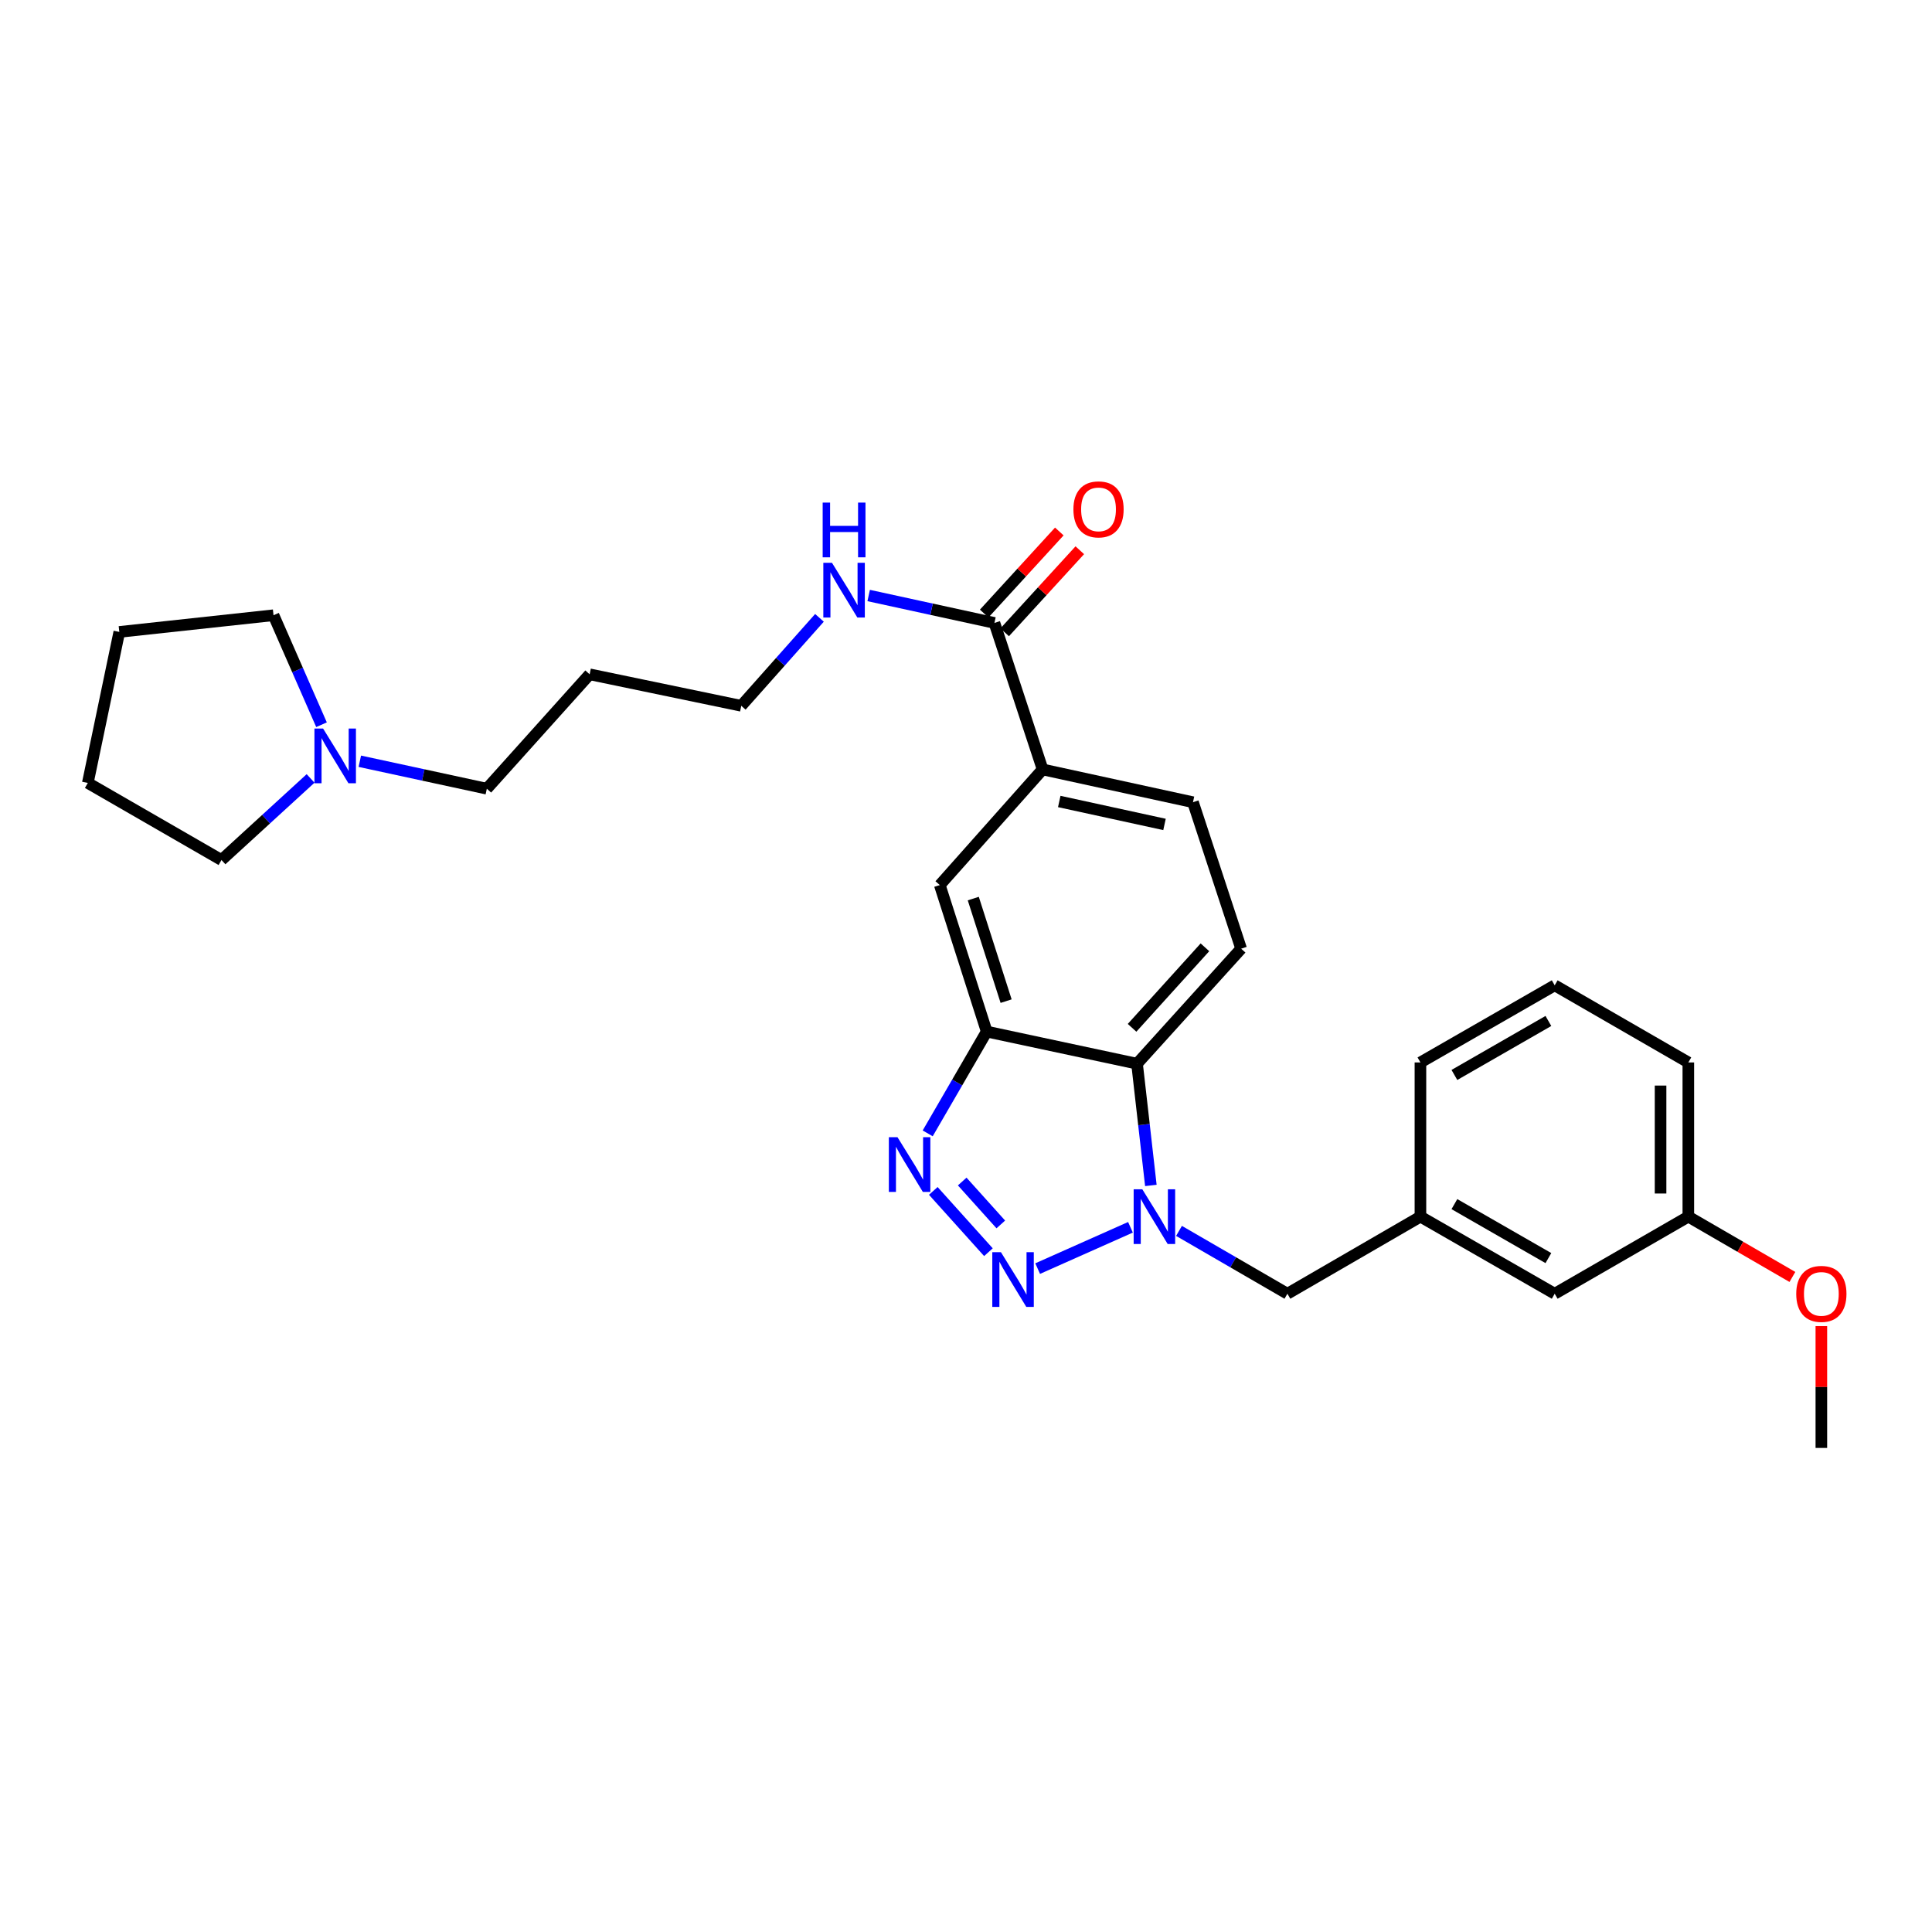 <?xml version='1.0' encoding='iso-8859-1'?>
<svg version='1.1' baseProfile='full'
              xmlns='http://www.w3.org/2000/svg'
                      xmlns:rdkit='http://www.rdkit.org/xml'
                      xmlns:xlink='http://www.w3.org/1999/xlink'
                  xml:space='preserve'
width='1000px' height='1000px' viewBox='0 0 1000 1000'>
<!-- END OF HEADER -->
<rect style='opacity:1.0;fill:#FFFFFF;stroke:none' width='1000' height='1000' x='0' y='0'> </rect>
<path class='bond-0' d='M 537.091,656.625 L 585.126,635.247' style='fill:none;fill-rule:evenodd;stroke:#0000FF;stroke-width:6px;stroke-linecap:butt;stroke-linejoin:miter;stroke-opacity:1' />
<path class='bond-1' d='M 511.607,648.133 L 483.072,616.414' style='fill:none;fill-rule:evenodd;stroke:#0000FF;stroke-width:6px;stroke-linecap:butt;stroke-linejoin:miter;stroke-opacity:1' />
<path class='bond-1' d='M 518.013,633.762 L 498.038,611.558' style='fill:none;fill-rule:evenodd;stroke:#0000FF;stroke-width:6px;stroke-linecap:butt;stroke-linejoin:miter;stroke-opacity:1' />
<path class='bond-3' d='M 595.685,613.579 L 592.106,582.076' style='fill:none;fill-rule:evenodd;stroke:#0000FF;stroke-width:6px;stroke-linecap:butt;stroke-linejoin:miter;stroke-opacity:1' />
<path class='bond-3' d='M 592.106,582.076 L 588.528,550.572' style='fill:none;fill-rule:evenodd;stroke:#000000;stroke-width:6px;stroke-linecap:butt;stroke-linejoin:miter;stroke-opacity:1' />
<path class='bond-8' d='M 610.248,637.11 L 638.301,653.372' style='fill:none;fill-rule:evenodd;stroke:#0000FF;stroke-width:6px;stroke-linecap:butt;stroke-linejoin:miter;stroke-opacity:1' />
<path class='bond-8' d='M 638.301,653.372 L 666.354,669.634' style='fill:none;fill-rule:evenodd;stroke:#000000;stroke-width:6px;stroke-linecap:butt;stroke-linejoin:miter;stroke-opacity:1' />
<path class='bond-2' d='M 480.17,586.631 L 495.444,560.289' style='fill:none;fill-rule:evenodd;stroke:#0000FF;stroke-width:6px;stroke-linecap:butt;stroke-linejoin:miter;stroke-opacity:1' />
<path class='bond-2' d='M 495.444,560.289 L 510.718,533.946' style='fill:none;fill-rule:evenodd;stroke:#000000;stroke-width:6px;stroke-linecap:butt;stroke-linejoin:miter;stroke-opacity:1' />
<path class='bond-6' d='M 510.718,533.946 L 486.434,458.108' style='fill:none;fill-rule:evenodd;stroke:#000000;stroke-width:6px;stroke-linecap:butt;stroke-linejoin:miter;stroke-opacity:1' />
<path class='bond-6' d='M 520.764,518.187 L 503.766,465.101' style='fill:none;fill-rule:evenodd;stroke:#000000;stroke-width:6px;stroke-linecap:butt;stroke-linejoin:miter;stroke-opacity:1' />
<path class='bond-28' d='M 510.718,533.946 L 588.528,550.572' style='fill:none;fill-rule:evenodd;stroke:#000000;stroke-width:6px;stroke-linecap:butt;stroke-linejoin:miter;stroke-opacity:1' />
<path class='bond-7' d='M 588.528,550.572 L 642.413,491.04' style='fill:none;fill-rule:evenodd;stroke:#000000;stroke-width:6px;stroke-linecap:butt;stroke-linejoin:miter;stroke-opacity:1' />
<path class='bond-7' d='M 585.954,531.996 L 623.674,490.324' style='fill:none;fill-rule:evenodd;stroke:#000000;stroke-width:6px;stroke-linecap:butt;stroke-linejoin:miter;stroke-opacity:1' />
<path class='bond-4' d='M 514.718,322.428 L 539.657,398.258' style='fill:none;fill-rule:evenodd;stroke:#000000;stroke-width:6px;stroke-linecap:butt;stroke-linejoin:miter;stroke-opacity:1' />
<path class='bond-11' d='M 520.02,327.28 L 539.461,306.041' style='fill:none;fill-rule:evenodd;stroke:#000000;stroke-width:6px;stroke-linecap:butt;stroke-linejoin:miter;stroke-opacity:1' />
<path class='bond-11' d='M 539.461,306.041 L 558.902,284.802' style='fill:none;fill-rule:evenodd;stroke:#FF0000;stroke-width:6px;stroke-linecap:butt;stroke-linejoin:miter;stroke-opacity:1' />
<path class='bond-11' d='M 509.417,317.575 L 528.858,296.336' style='fill:none;fill-rule:evenodd;stroke:#000000;stroke-width:6px;stroke-linecap:butt;stroke-linejoin:miter;stroke-opacity:1' />
<path class='bond-11' d='M 528.858,296.336 L 548.3,275.096' style='fill:none;fill-rule:evenodd;stroke:#FF0000;stroke-width:6px;stroke-linecap:butt;stroke-linejoin:miter;stroke-opacity:1' />
<path class='bond-13' d='M 514.718,322.428 L 482.171,315.331' style='fill:none;fill-rule:evenodd;stroke:#000000;stroke-width:6px;stroke-linecap:butt;stroke-linejoin:miter;stroke-opacity:1' />
<path class='bond-13' d='M 482.171,315.331 L 449.624,308.235' style='fill:none;fill-rule:evenodd;stroke:#0000FF;stroke-width:6px;stroke-linecap:butt;stroke-linejoin:miter;stroke-opacity:1' />
<path class='bond-5' d='M 539.657,398.258 L 486.434,458.108' style='fill:none;fill-rule:evenodd;stroke:#000000;stroke-width:6px;stroke-linecap:butt;stroke-linejoin:miter;stroke-opacity:1' />
<path class='bond-29' d='M 539.657,398.258 L 617.483,415.227' style='fill:none;fill-rule:evenodd;stroke:#000000;stroke-width:6px;stroke-linecap:butt;stroke-linejoin:miter;stroke-opacity:1' />
<path class='bond-29' d='M 548.269,414.847 L 602.747,426.725' style='fill:none;fill-rule:evenodd;stroke:#000000;stroke-width:6px;stroke-linecap:butt;stroke-linejoin:miter;stroke-opacity:1' />
<path class='bond-10' d='M 642.413,491.04 L 617.483,415.227' style='fill:none;fill-rule:evenodd;stroke:#000000;stroke-width:6px;stroke-linecap:butt;stroke-linejoin:miter;stroke-opacity:1' />
<path class='bond-12' d='M 666.354,669.634 L 735.212,629.731' style='fill:none;fill-rule:evenodd;stroke:#000000;stroke-width:6px;stroke-linecap:butt;stroke-linejoin:miter;stroke-opacity:1' />
<path class='bond-9' d='M 186.24,394.018 L 219.111,401.125' style='fill:none;fill-rule:evenodd;stroke:#0000FF;stroke-width:6px;stroke-linecap:butt;stroke-linejoin:miter;stroke-opacity:1' />
<path class='bond-9' d='M 219.111,401.125 L 251.982,408.231' style='fill:none;fill-rule:evenodd;stroke:#000000;stroke-width:6px;stroke-linecap:butt;stroke-linejoin:miter;stroke-opacity:1' />
<path class='bond-19' d='M 166.415,375.115 L 153.995,346.779' style='fill:none;fill-rule:evenodd;stroke:#0000FF;stroke-width:6px;stroke-linecap:butt;stroke-linejoin:miter;stroke-opacity:1' />
<path class='bond-19' d='M 153.995,346.779 L 141.575,318.443' style='fill:none;fill-rule:evenodd;stroke:#000000;stroke-width:6px;stroke-linecap:butt;stroke-linejoin:miter;stroke-opacity:1' />
<path class='bond-20' d='M 160.758,402.921 L 137.699,424.03' style='fill:none;fill-rule:evenodd;stroke:#0000FF;stroke-width:6px;stroke-linecap:butt;stroke-linejoin:miter;stroke-opacity:1' />
<path class='bond-20' d='M 137.699,424.03 L 114.64,445.14' style='fill:none;fill-rule:evenodd;stroke:#000000;stroke-width:6px;stroke-linecap:butt;stroke-linejoin:miter;stroke-opacity:1' />
<path class='bond-14' d='M 735.212,629.731 L 804.709,669.634' style='fill:none;fill-rule:evenodd;stroke:#000000;stroke-width:6px;stroke-linecap:butt;stroke-linejoin:miter;stroke-opacity:1' />
<path class='bond-14' d='M 752.794,623.251 L 801.442,651.184' style='fill:none;fill-rule:evenodd;stroke:#000000;stroke-width:6px;stroke-linecap:butt;stroke-linejoin:miter;stroke-opacity:1' />
<path class='bond-23' d='M 735.212,629.731 L 735.212,549.917' style='fill:none;fill-rule:evenodd;stroke:#000000;stroke-width:6px;stroke-linecap:butt;stroke-linejoin:miter;stroke-opacity:1' />
<path class='bond-22' d='M 424.15,319.796 L 403.918,342.561' style='fill:none;fill-rule:evenodd;stroke:#0000FF;stroke-width:6px;stroke-linecap:butt;stroke-linejoin:miter;stroke-opacity:1' />
<path class='bond-22' d='M 403.918,342.561 L 383.685,365.326' style='fill:none;fill-rule:evenodd;stroke:#000000;stroke-width:6px;stroke-linecap:butt;stroke-linejoin:miter;stroke-opacity:1' />
<path class='bond-15' d='M 804.709,669.634 L 873.879,629.731' style='fill:none;fill-rule:evenodd;stroke:#000000;stroke-width:6px;stroke-linecap:butt;stroke-linejoin:miter;stroke-opacity:1' />
<path class='bond-18' d='M 873.879,629.731 L 900.809,645.339' style='fill:none;fill-rule:evenodd;stroke:#000000;stroke-width:6px;stroke-linecap:butt;stroke-linejoin:miter;stroke-opacity:1' />
<path class='bond-18' d='M 900.809,645.339 L 927.74,660.947' style='fill:none;fill-rule:evenodd;stroke:#FF0000;stroke-width:6px;stroke-linecap:butt;stroke-linejoin:miter;stroke-opacity:1' />
<path class='bond-30' d='M 873.879,629.731 L 873.879,549.917' style='fill:none;fill-rule:evenodd;stroke:#000000;stroke-width:6px;stroke-linecap:butt;stroke-linejoin:miter;stroke-opacity:1' />
<path class='bond-30' d='M 859.505,617.759 L 859.505,561.889' style='fill:none;fill-rule:evenodd;stroke:#000000;stroke-width:6px;stroke-linecap:butt;stroke-linejoin:miter;stroke-opacity:1' />
<path class='bond-16' d='M 251.982,408.231 L 305.197,349.019' style='fill:none;fill-rule:evenodd;stroke:#000000;stroke-width:6px;stroke-linecap:butt;stroke-linejoin:miter;stroke-opacity:1' />
<path class='bond-17' d='M 305.197,349.019 L 383.685,365.326' style='fill:none;fill-rule:evenodd;stroke:#000000;stroke-width:6px;stroke-linecap:butt;stroke-linejoin:miter;stroke-opacity:1' />
<path class='bond-25' d='M 942.729,686.39 L 942.729,717.919' style='fill:none;fill-rule:evenodd;stroke:#FF0000;stroke-width:6px;stroke-linecap:butt;stroke-linejoin:miter;stroke-opacity:1' />
<path class='bond-25' d='M 942.729,717.919 L 942.729,749.449' style='fill:none;fill-rule:evenodd;stroke:#000000;stroke-width:6px;stroke-linecap:butt;stroke-linejoin:miter;stroke-opacity:1' />
<path class='bond-27' d='M 141.575,318.443 L 61.753,327.083' style='fill:none;fill-rule:evenodd;stroke:#000000;stroke-width:6px;stroke-linecap:butt;stroke-linejoin:miter;stroke-opacity:1' />
<path class='bond-26' d='M 114.64,445.14 L 45.455,405.245' style='fill:none;fill-rule:evenodd;stroke:#000000;stroke-width:6px;stroke-linecap:butt;stroke-linejoin:miter;stroke-opacity:1' />
<path class='bond-21' d='M 804.709,509.998 L 735.212,549.917' style='fill:none;fill-rule:evenodd;stroke:#000000;stroke-width:6px;stroke-linecap:butt;stroke-linejoin:miter;stroke-opacity:1' />
<path class='bond-21' d='M 801.444,528.449 L 752.796,556.393' style='fill:none;fill-rule:evenodd;stroke:#000000;stroke-width:6px;stroke-linecap:butt;stroke-linejoin:miter;stroke-opacity:1' />
<path class='bond-24' d='M 804.709,509.998 L 873.879,549.917' style='fill:none;fill-rule:evenodd;stroke:#000000;stroke-width:6px;stroke-linecap:butt;stroke-linejoin:miter;stroke-opacity:1' />
<path class='bond-31' d='M 45.455,405.245 L 61.753,327.083' style='fill:none;fill-rule:evenodd;stroke:#000000;stroke-width:6px;stroke-linecap:butt;stroke-linejoin:miter;stroke-opacity:1' />
<path  class='atom-0' d='M 518.089 648.136
L 527.369 663.136
Q 528.289 664.616, 529.769 667.296
Q 531.249 669.976, 531.329 670.136
L 531.329 648.136
L 535.089 648.136
L 535.089 676.456
L 531.209 676.456
L 521.249 660.056
Q 520.089 658.136, 518.849 655.936
Q 517.649 653.736, 517.289 653.056
L 517.289 676.456
L 513.609 676.456
L 513.609 648.136
L 518.089 648.136
' fill='#0000FF'/>
<path  class='atom-1' d='M 591.259 615.571
L 600.539 630.571
Q 601.459 632.051, 602.939 634.731
Q 604.419 637.411, 604.499 637.571
L 604.499 615.571
L 608.259 615.571
L 608.259 643.891
L 604.379 643.891
L 594.419 627.491
Q 593.259 625.571, 592.019 623.371
Q 590.819 621.171, 590.459 620.491
L 590.459 643.891
L 586.779 643.891
L 586.779 615.571
L 591.259 615.571
' fill='#0000FF'/>
<path  class='atom-2' d='M 464.546 588.62
L 473.826 603.62
Q 474.746 605.1, 476.226 607.78
Q 477.706 610.46, 477.786 610.62
L 477.786 588.62
L 481.546 588.62
L 481.546 616.94
L 477.666 616.94
L 467.706 600.54
Q 466.546 598.62, 465.306 596.42
Q 464.106 594.22, 463.746 593.54
L 463.746 616.94
L 460.066 616.94
L 460.066 588.62
L 464.546 588.62
' fill='#0000FF'/>
<path  class='atom-10' d='M 167.233 377.102
L 176.513 392.102
Q 177.433 393.582, 178.913 396.262
Q 180.393 398.942, 180.473 399.102
L 180.473 377.102
L 184.233 377.102
L 184.233 405.422
L 180.353 405.422
L 170.393 389.022
Q 169.233 387.102, 167.993 384.902
Q 166.793 382.702, 166.433 382.022
L 166.433 405.422
L 162.753 405.422
L 162.753 377.102
L 167.233 377.102
' fill='#0000FF'/>
<path  class='atom-12' d='M 555.596 263.647
Q 555.596 256.847, 558.956 253.047
Q 562.316 249.247, 568.596 249.247
Q 574.876 249.247, 578.236 253.047
Q 581.596 256.847, 581.596 263.647
Q 581.596 270.527, 578.196 274.447
Q 574.796 278.327, 568.596 278.327
Q 562.356 278.327, 558.956 274.447
Q 555.596 270.567, 555.596 263.647
M 568.596 275.127
Q 572.916 275.127, 575.236 272.247
Q 577.596 269.327, 577.596 263.647
Q 577.596 258.087, 575.236 255.287
Q 572.916 252.447, 568.596 252.447
Q 564.276 252.447, 561.916 255.247
Q 559.596 258.047, 559.596 263.647
Q 559.596 269.367, 561.916 272.247
Q 564.276 275.127, 568.596 275.127
' fill='#FF0000'/>
<path  class='atom-14' d='M 430.632 291.299
L 439.912 306.299
Q 440.832 307.779, 442.312 310.459
Q 443.792 313.139, 443.872 313.299
L 443.872 291.299
L 447.632 291.299
L 447.632 319.619
L 443.752 319.619
L 433.792 303.219
Q 432.632 301.299, 431.392 299.099
Q 430.192 296.899, 429.832 296.219
L 429.832 319.619
L 426.152 319.619
L 426.152 291.299
L 430.632 291.299
' fill='#0000FF'/>
<path  class='atom-14' d='M 425.812 260.147
L 429.652 260.147
L 429.652 272.187
L 444.132 272.187
L 444.132 260.147
L 447.972 260.147
L 447.972 288.467
L 444.132 288.467
L 444.132 275.387
L 429.652 275.387
L 429.652 288.467
L 425.812 288.467
L 425.812 260.147
' fill='#0000FF'/>
<path  class='atom-19' d='M 929.729 669.714
Q 929.729 662.914, 933.089 659.114
Q 936.449 655.314, 942.729 655.314
Q 949.009 655.314, 952.369 659.114
Q 955.729 662.914, 955.729 669.714
Q 955.729 676.594, 952.329 680.514
Q 948.929 684.394, 942.729 684.394
Q 936.489 684.394, 933.089 680.514
Q 929.729 676.634, 929.729 669.714
M 942.729 681.194
Q 947.049 681.194, 949.369 678.314
Q 951.729 675.394, 951.729 669.714
Q 951.729 664.154, 949.369 661.354
Q 947.049 658.514, 942.729 658.514
Q 938.409 658.514, 936.049 661.314
Q 933.729 664.114, 933.729 669.714
Q 933.729 675.434, 936.049 678.314
Q 938.409 681.194, 942.729 681.194
' fill='#FF0000'/>
</svg>
